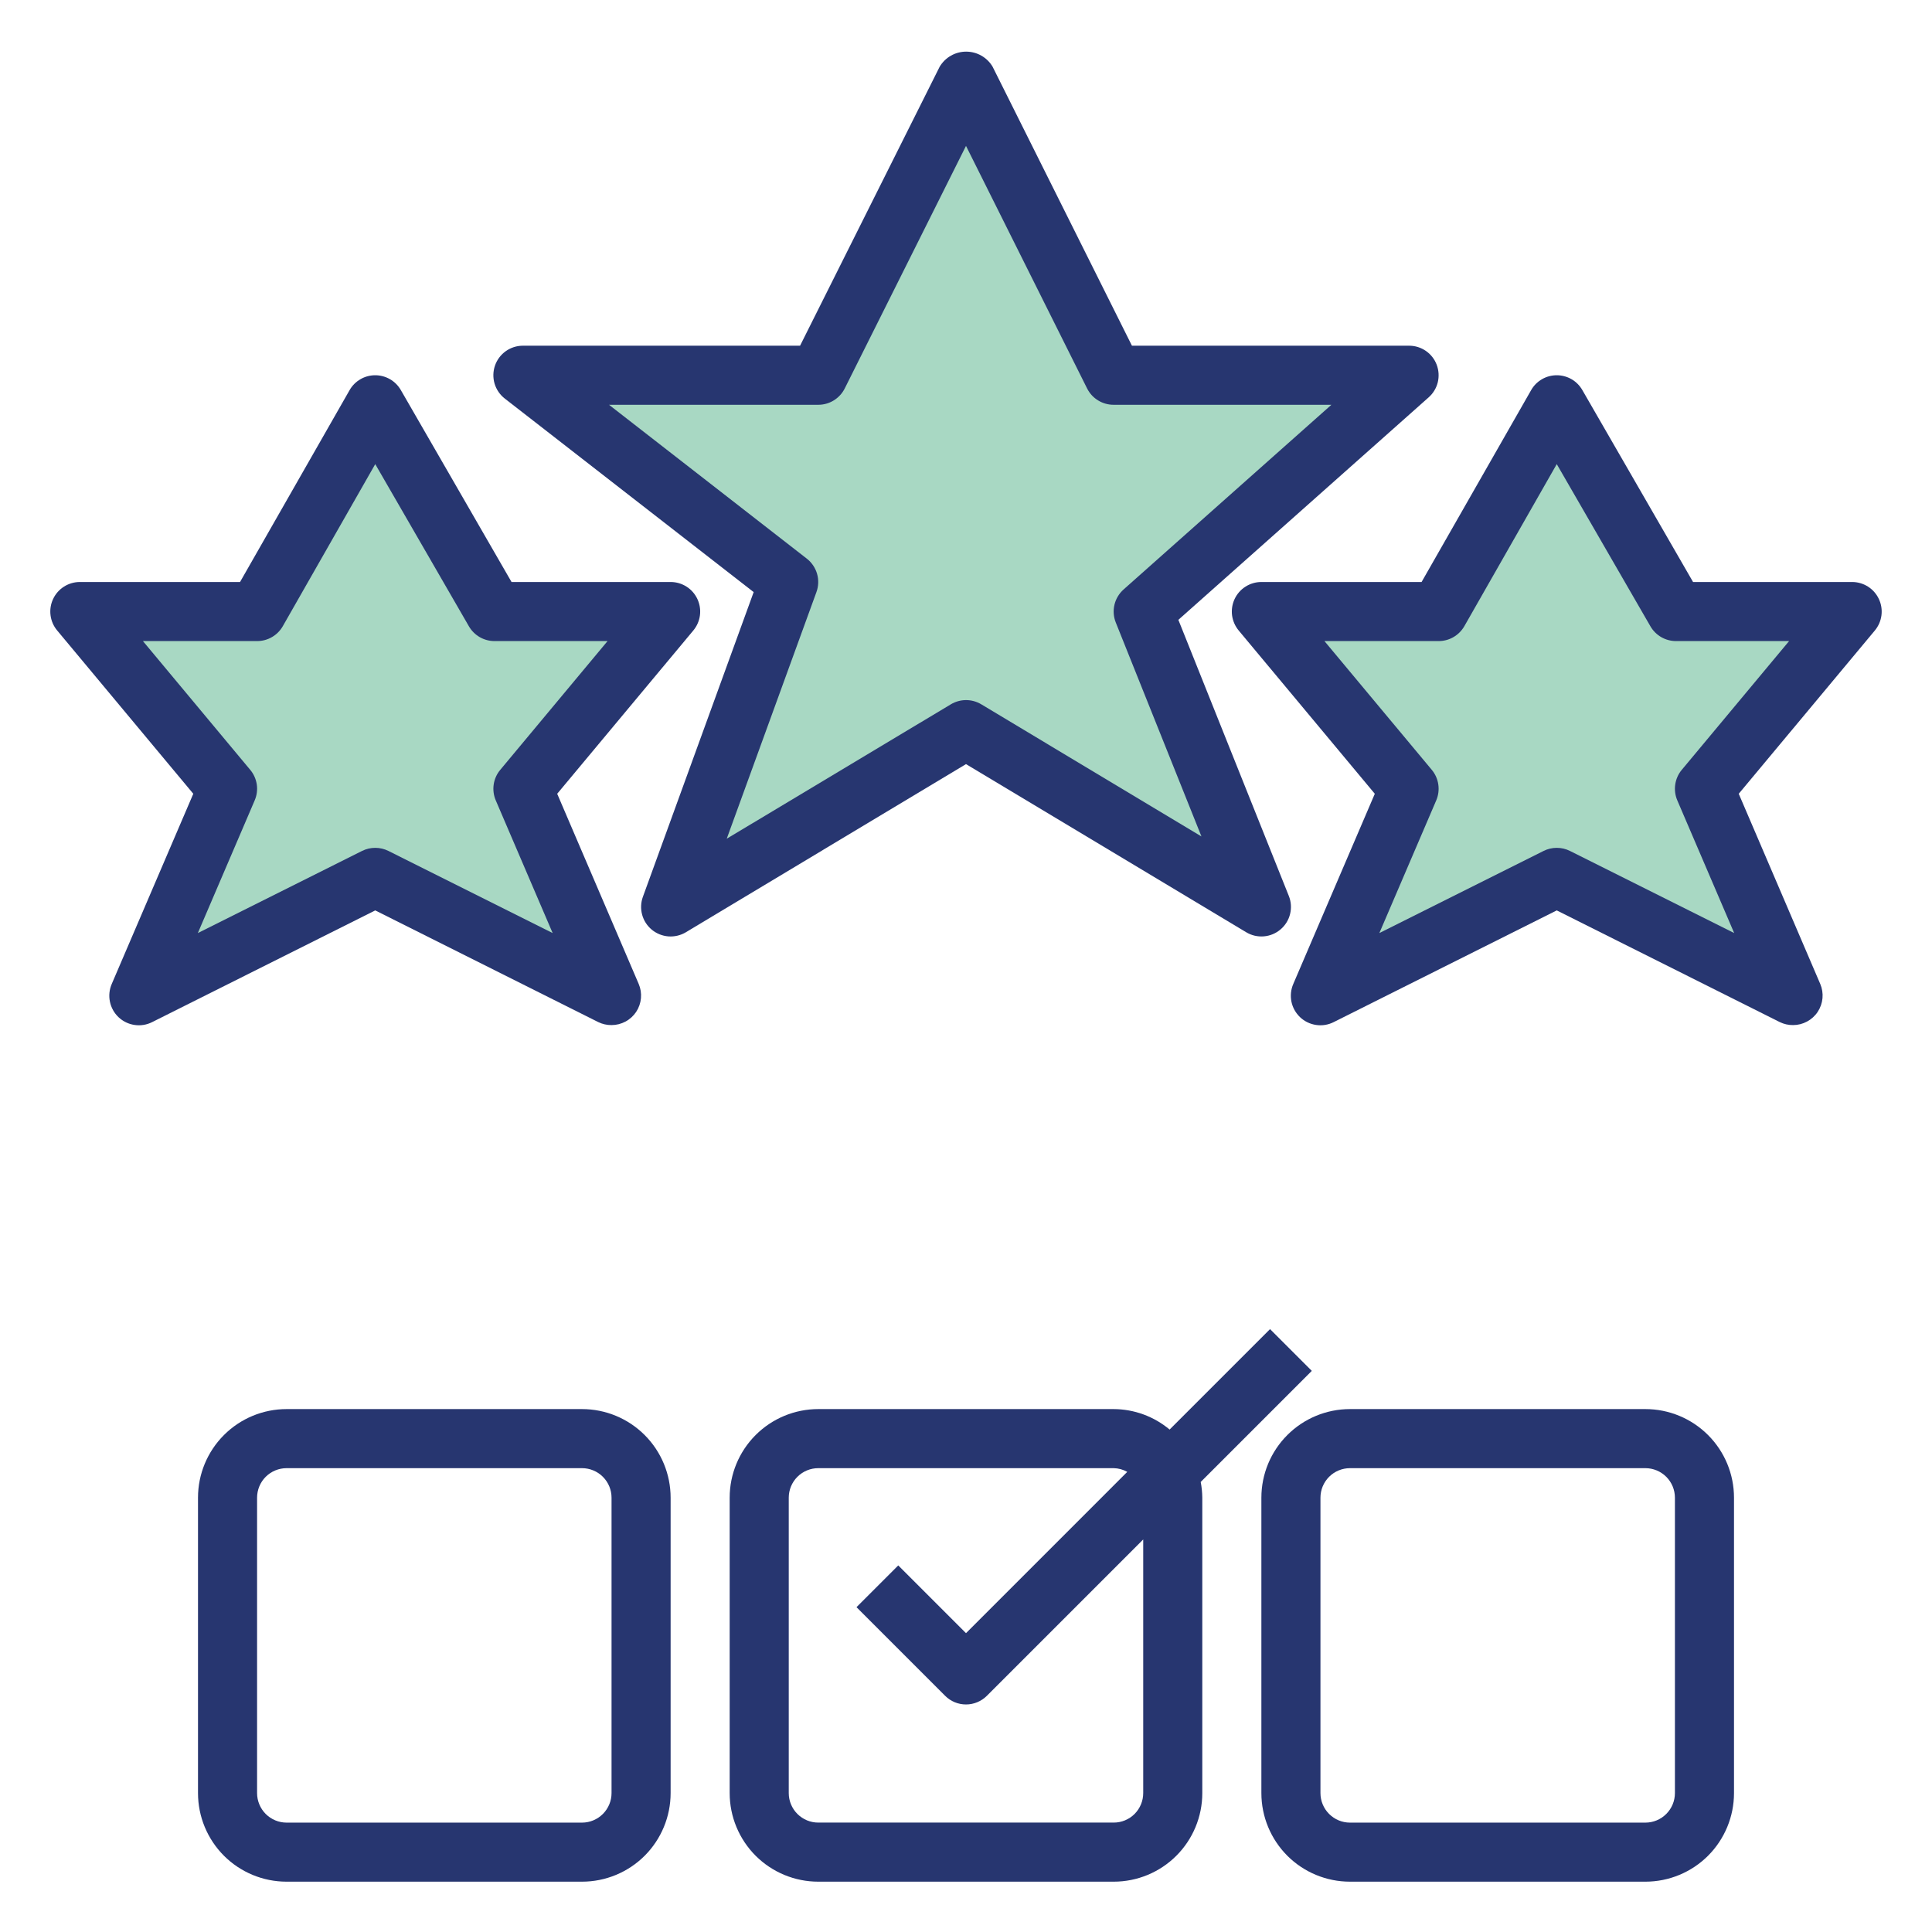 <svg width="62" height="62" viewBox="0 0 62 62" fill="none" xmlns="http://www.w3.org/2000/svg">
<path d="M36.688 19.625L45.219 12.042H35.74L31 2.562L26.26 12.042H16.781L25.312 18.677L21.521 29.104L31 23.416L40.479 29.104L36.688 19.625Z" fill="#52B289" fill-opacity="0.5"/>
<path d="M12.042 28.156L19.625 31.948L16.781 25.312L21.521 19.625L15.868 19.626L12.041 12.989L8.254 19.626L2.562 19.625L7.302 25.312L4.458 31.948L12.042 28.156Z" fill="#52B289" fill-opacity="0.5"/>
<path d="M49.958 28.156L57.541 31.948L54.698 25.312L59.437 19.625L53.785 19.626L49.957 12.989L46.17 19.626L40.479 19.625L45.219 25.312L42.375 31.948L49.958 28.156Z" fill="#52B289" fill-opacity="0.5"/>
<path d="M39.991 29.916C40.161 30.019 40.359 30.065 40.557 30.049C40.755 30.033 40.943 29.955 41.094 29.826C41.246 29.698 41.353 29.525 41.4 29.332C41.448 29.139 41.434 28.936 41.36 28.752L37.815 19.891L45.848 12.751C45.992 12.623 46.094 12.455 46.14 12.268C46.185 12.081 46.173 11.885 46.105 11.705C46.037 11.525 45.916 11.37 45.757 11.261C45.599 11.152 45.411 11.094 45.219 11.094H36.325L31.853 2.139C31.766 1.992 31.641 1.87 31.493 1.786C31.344 1.701 31.176 1.657 31.005 1.657C30.834 1.657 30.666 1.701 30.517 1.786C30.368 1.87 30.244 1.992 30.156 2.139L25.675 11.094H16.781C16.584 11.094 16.391 11.155 16.23 11.27C16.069 11.385 15.948 11.547 15.884 11.734C15.82 11.921 15.816 12.123 15.872 12.313C15.929 12.502 16.043 12.669 16.199 12.79L24.186 19.001L20.631 28.78C20.564 28.964 20.555 29.164 20.607 29.354C20.658 29.543 20.767 29.711 20.918 29.836C21.069 29.96 21.255 30.035 21.451 30.05C21.646 30.064 21.841 30.018 22.009 29.918L31 24.521L39.991 29.916ZM23.322 26.915L26.2 19.001C26.269 18.813 26.276 18.607 26.221 18.415C26.165 18.222 26.05 18.052 25.892 17.928L19.544 12.99H26.261C26.437 12.99 26.609 12.941 26.759 12.848C26.909 12.755 27.03 12.623 27.109 12.465L31 4.682L34.886 12.465C34.966 12.624 35.087 12.757 35.238 12.849C35.389 12.942 35.563 12.991 35.74 12.99H42.726L36.058 18.916C35.912 19.046 35.809 19.217 35.764 19.407C35.719 19.597 35.734 19.796 35.807 19.978L38.556 26.843L31.49 22.602C31.343 22.514 31.174 22.467 31.002 22.467C30.83 22.467 30.661 22.514 30.514 22.602L23.322 26.915Z" fill="#273670"/>
<path d="M19.201 32.801C19.334 32.865 19.479 32.898 19.625 32.896C19.782 32.896 19.936 32.857 20.075 32.782C20.213 32.708 20.33 32.601 20.417 32.47C20.503 32.339 20.555 32.188 20.569 32.032C20.583 31.876 20.558 31.719 20.496 31.574L17.881 25.473L22.25 20.232C22.365 20.093 22.439 19.925 22.462 19.746C22.485 19.567 22.456 19.386 22.38 19.223C22.303 19.059 22.182 18.921 22.03 18.825C21.878 18.728 21.701 18.677 21.521 18.677H16.416L12.862 12.516C12.779 12.372 12.659 12.252 12.515 12.169C12.371 12.086 12.208 12.042 12.042 12.042C11.876 12.042 11.712 12.085 11.568 12.169C11.424 12.252 11.304 12.371 11.221 12.516L7.703 18.677H2.563C2.383 18.677 2.206 18.728 2.054 18.825C1.902 18.921 1.78 19.059 1.704 19.223C1.627 19.386 1.599 19.567 1.622 19.746C1.645 19.925 1.718 20.093 1.834 20.232L6.203 25.473L3.587 31.574C3.509 31.753 3.488 31.952 3.527 32.143C3.566 32.334 3.662 32.508 3.804 32.643C3.946 32.777 4.125 32.864 4.318 32.892C4.511 32.921 4.708 32.889 4.882 32.801L12.042 29.216L19.201 32.801ZM6.349 29.943L8.173 25.686C8.242 25.525 8.266 25.349 8.241 25.176C8.215 25.003 8.143 24.84 8.031 24.706L4.587 20.573H8.25C8.417 20.573 8.581 20.53 8.725 20.446C8.87 20.363 8.99 20.243 9.073 20.099L12.042 14.894L15.048 20.099C15.131 20.243 15.251 20.363 15.395 20.446C15.539 20.529 15.702 20.573 15.869 20.573H19.497L16.053 24.706C15.941 24.84 15.868 25.003 15.843 25.176C15.818 25.349 15.841 25.525 15.91 25.686L17.735 29.943L12.466 27.308C12.334 27.242 12.189 27.208 12.042 27.208C11.895 27.208 11.75 27.242 11.618 27.308L6.349 29.943Z" fill="#273670"/>
<path d="M60.295 19.223C60.219 19.06 60.098 18.922 59.946 18.825C59.794 18.729 59.618 18.677 59.438 18.677H54.332L50.778 12.516C50.695 12.372 50.576 12.252 50.432 12.169C50.288 12.086 50.125 12.042 49.958 12.042C49.792 12.042 49.629 12.085 49.484 12.169C49.34 12.252 49.221 12.371 49.138 12.516L45.62 18.677H40.479C40.299 18.677 40.123 18.728 39.971 18.825C39.818 18.921 39.697 19.059 39.62 19.223C39.544 19.386 39.516 19.567 39.538 19.746C39.562 19.925 39.635 20.093 39.75 20.232L44.119 25.473L41.504 31.574C41.426 31.753 41.405 31.952 41.443 32.143C41.482 32.334 41.579 32.508 41.721 32.643C41.862 32.777 42.042 32.864 42.235 32.892C42.428 32.921 42.625 32.889 42.799 32.801L49.958 29.216L57.118 32.801C57.25 32.865 57.395 32.898 57.542 32.896C57.699 32.896 57.853 32.857 57.991 32.782C58.129 32.708 58.247 32.601 58.333 32.47C58.419 32.339 58.472 32.188 58.486 32.032C58.5 31.876 58.475 31.719 58.413 31.574L55.798 25.473L60.167 20.232C60.282 20.093 60.355 19.925 60.378 19.746C60.401 19.567 60.372 19.386 60.295 19.223V19.223ZM53.969 24.706C53.857 24.84 53.785 25.003 53.76 25.176C53.735 25.349 53.758 25.525 53.827 25.686L55.652 29.943L50.382 27.308C50.251 27.242 50.105 27.208 49.958 27.208C49.811 27.208 49.666 27.242 49.535 27.308L44.265 29.943L46.09 25.686C46.159 25.525 46.182 25.349 46.157 25.176C46.132 25.003 46.06 24.84 45.948 24.706L42.503 20.573H46.167C46.334 20.573 46.497 20.53 46.642 20.446C46.786 20.363 46.906 20.243 46.99 20.099L49.958 14.894L52.964 20.099C53.047 20.243 53.167 20.363 53.311 20.446C53.455 20.529 53.619 20.573 53.785 20.573H57.414L53.969 24.706Z" fill="#273670"/>
<path d="M18.677 45.219H9.198C8.444 45.219 7.72 45.518 7.187 46.052C6.654 46.585 6.354 47.308 6.354 48.062V57.542C6.354 58.296 6.654 59.019 7.187 59.553C7.72 60.086 8.444 60.385 9.198 60.385H18.677C19.431 60.385 20.154 60.086 20.688 59.553C21.221 59.019 21.521 58.296 21.521 57.542V48.062C21.521 47.308 21.221 46.585 20.688 46.052C20.154 45.518 19.431 45.219 18.677 45.219V45.219ZM19.625 57.542C19.625 57.793 19.525 58.034 19.347 58.212C19.169 58.39 18.928 58.49 18.677 58.49H9.198C8.946 58.49 8.705 58.39 8.527 58.212C8.35 58.034 8.25 57.793 8.25 57.542V48.062C8.25 47.811 8.35 47.57 8.527 47.392C8.705 47.215 8.946 47.115 9.198 47.115H18.677C18.928 47.115 19.169 47.215 19.347 47.392C19.525 47.57 19.625 47.811 19.625 48.062V57.542Z" fill="#273670"/>
<path d="M52.802 45.219H43.323C42.569 45.219 41.845 45.518 41.312 46.052C40.779 46.585 40.479 47.308 40.479 48.062V57.542C40.479 58.296 40.779 59.019 41.312 59.553C41.845 60.086 42.569 60.385 43.323 60.385H52.802C53.556 60.385 54.279 60.086 54.813 59.553C55.346 59.019 55.646 58.296 55.646 57.542V48.062C55.646 47.308 55.346 46.585 54.813 46.052C54.279 45.518 53.556 45.219 52.802 45.219V45.219ZM53.75 57.542C53.75 57.793 53.65 58.034 53.472 58.212C53.294 58.39 53.053 58.49 52.802 58.49H43.323C43.071 58.49 42.83 58.39 42.653 58.212C42.475 58.034 42.375 57.793 42.375 57.542V48.062C42.375 47.811 42.475 47.57 42.653 47.392C42.83 47.215 43.071 47.115 43.323 47.115H52.802C53.053 47.115 53.294 47.215 53.472 47.392C53.65 47.57 53.75 47.811 53.75 48.062V57.542Z" fill="#273670"/>
<path d="M42.097 43.993L40.757 42.653L37.534 45.876C37.031 45.454 36.396 45.222 35.739 45.219H26.26C25.506 45.219 24.783 45.518 24.249 46.052C23.716 46.585 23.416 47.308 23.416 48.062V57.542C23.416 58.296 23.716 59.019 24.249 59.553C24.783 60.086 25.506 60.385 26.26 60.385H35.739C36.494 60.385 37.217 60.086 37.75 59.553C38.284 59.019 38.583 58.296 38.583 57.542V48.062C38.581 47.893 38.564 47.724 38.532 47.558L42.097 43.993ZM36.687 57.542C36.687 57.793 36.587 58.034 36.41 58.212C36.232 58.39 35.991 58.489 35.739 58.489H26.26C26.009 58.489 25.768 58.39 25.59 58.212C25.412 58.034 25.312 57.793 25.312 57.542V48.062C25.312 47.811 25.412 47.57 25.59 47.392C25.768 47.214 26.009 47.115 26.26 47.115H35.739C35.892 47.118 36.042 47.159 36.175 47.234L31 52.41L28.826 50.236L27.486 51.576L30.33 54.42C30.507 54.598 30.748 54.698 31 54.698C31.251 54.698 31.492 54.598 31.67 54.42L36.687 49.403V57.542Z" fill="#273670"/>
</svg>
